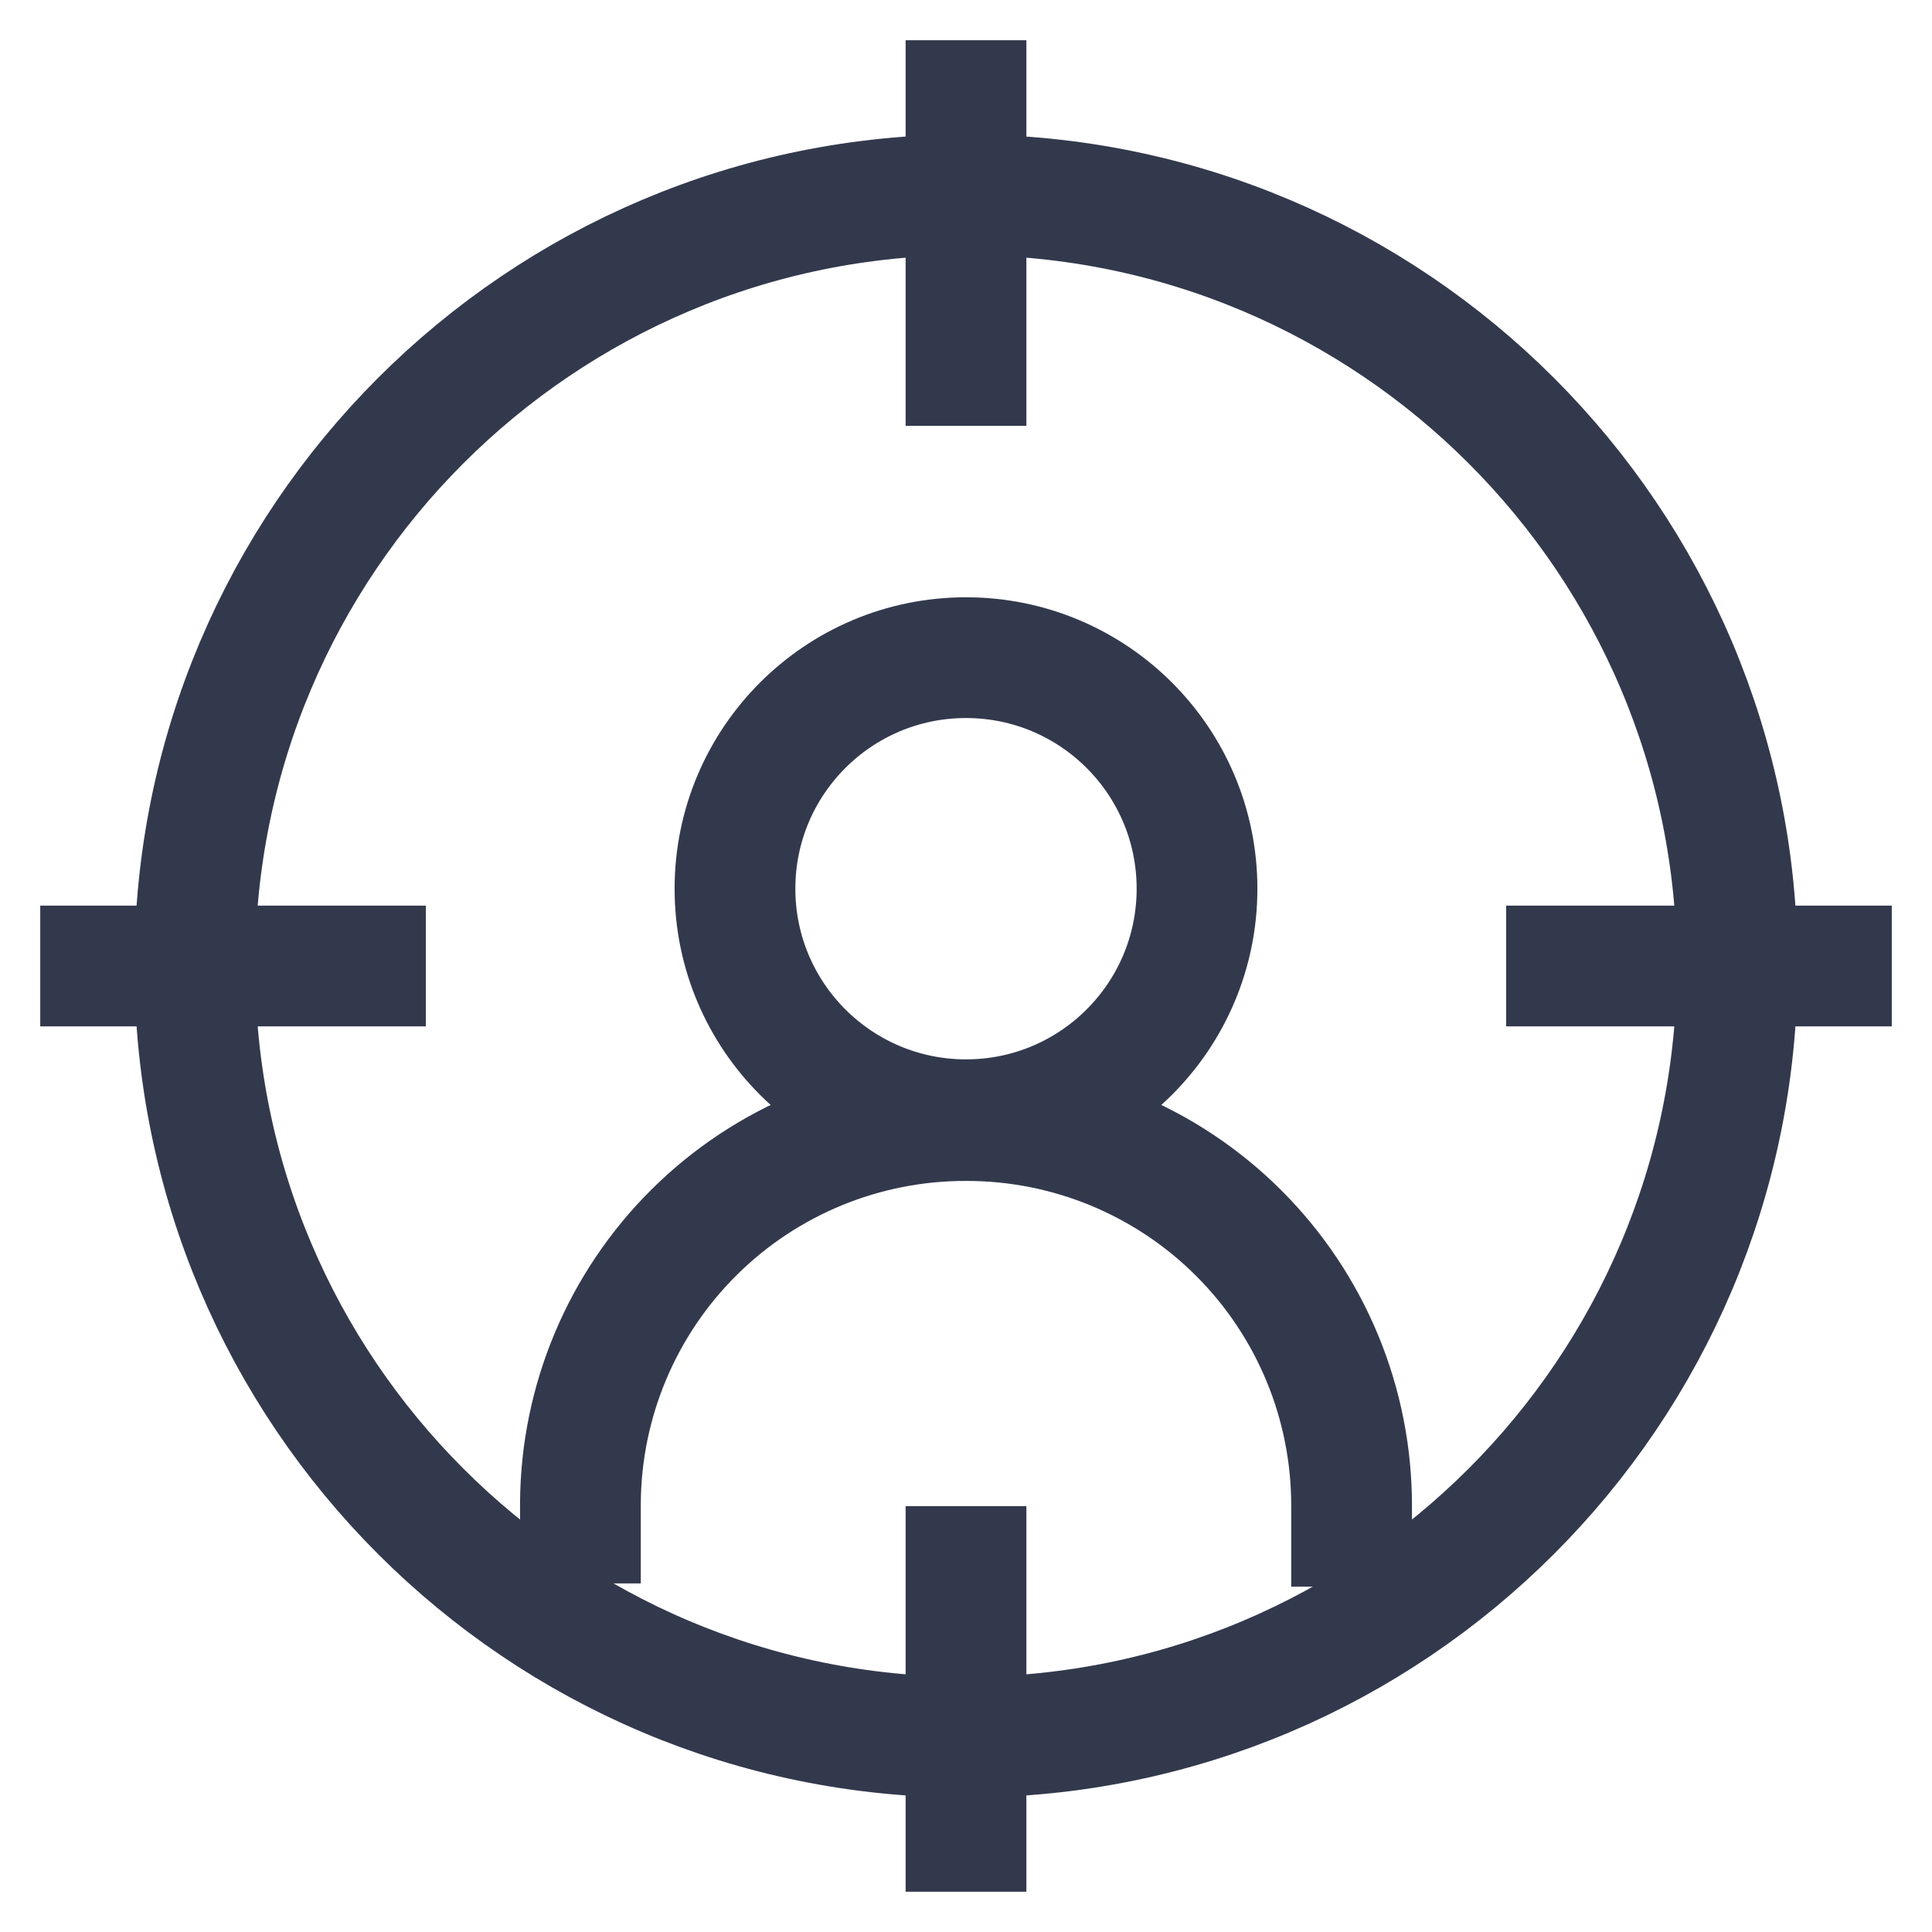 <?xml version="1.0" encoding="UTF-8"?> <svg xmlns="http://www.w3.org/2000/svg" width="52" height="52" viewBox="0 0 52 52" fill="none"><path d="M26 46.757C37.463 46.757 46.757 37.463 46.757 26C46.757 14.536 37.463 5.243 26 5.243C14.536 5.243 5.243 14.536 5.243 26C5.243 37.463 14.536 46.757 26 46.757Z" stroke="#33394D" stroke-width="3.25" stroke-miterlimit="10"></path><path d="M26 1.083V11.461" stroke="#33394D" stroke-width="3.25" stroke-miterlimit="10"></path><path d="M26 40.538V50.916" stroke="#33394D" stroke-width="3.25" stroke-miterlimit="10"></path><path d="M50.917 26H40.538" stroke="#33394D" stroke-width="3.25" stroke-miterlimit="10"></path><path d="M11.462 26H1.083" stroke="#33394D" stroke-width="3.25" stroke-miterlimit="10"></path><path d="M26 30.138C29.434 30.138 32.218 27.354 32.218 23.919C32.218 20.485 29.434 17.701 26 17.701C22.566 17.701 19.782 20.485 19.782 23.919C19.782 27.354 22.566 30.138 26 30.138Z" stroke="#33394D" stroke-width="3.25" stroke-miterlimit="10"></path><path d="M15.622 42.618V40.452C15.639 37.713 16.741 35.092 18.686 33.163C20.631 31.234 23.261 30.154 26 30.16C27.364 30.157 28.715 30.424 29.975 30.944C31.235 31.465 32.381 32.229 33.345 33.194C34.309 34.158 35.074 35.303 35.594 36.563C36.115 37.824 36.381 39.175 36.378 40.538V42.705" stroke="#33394D" stroke-width="3.25" stroke-miterlimit="10"></path></svg> 